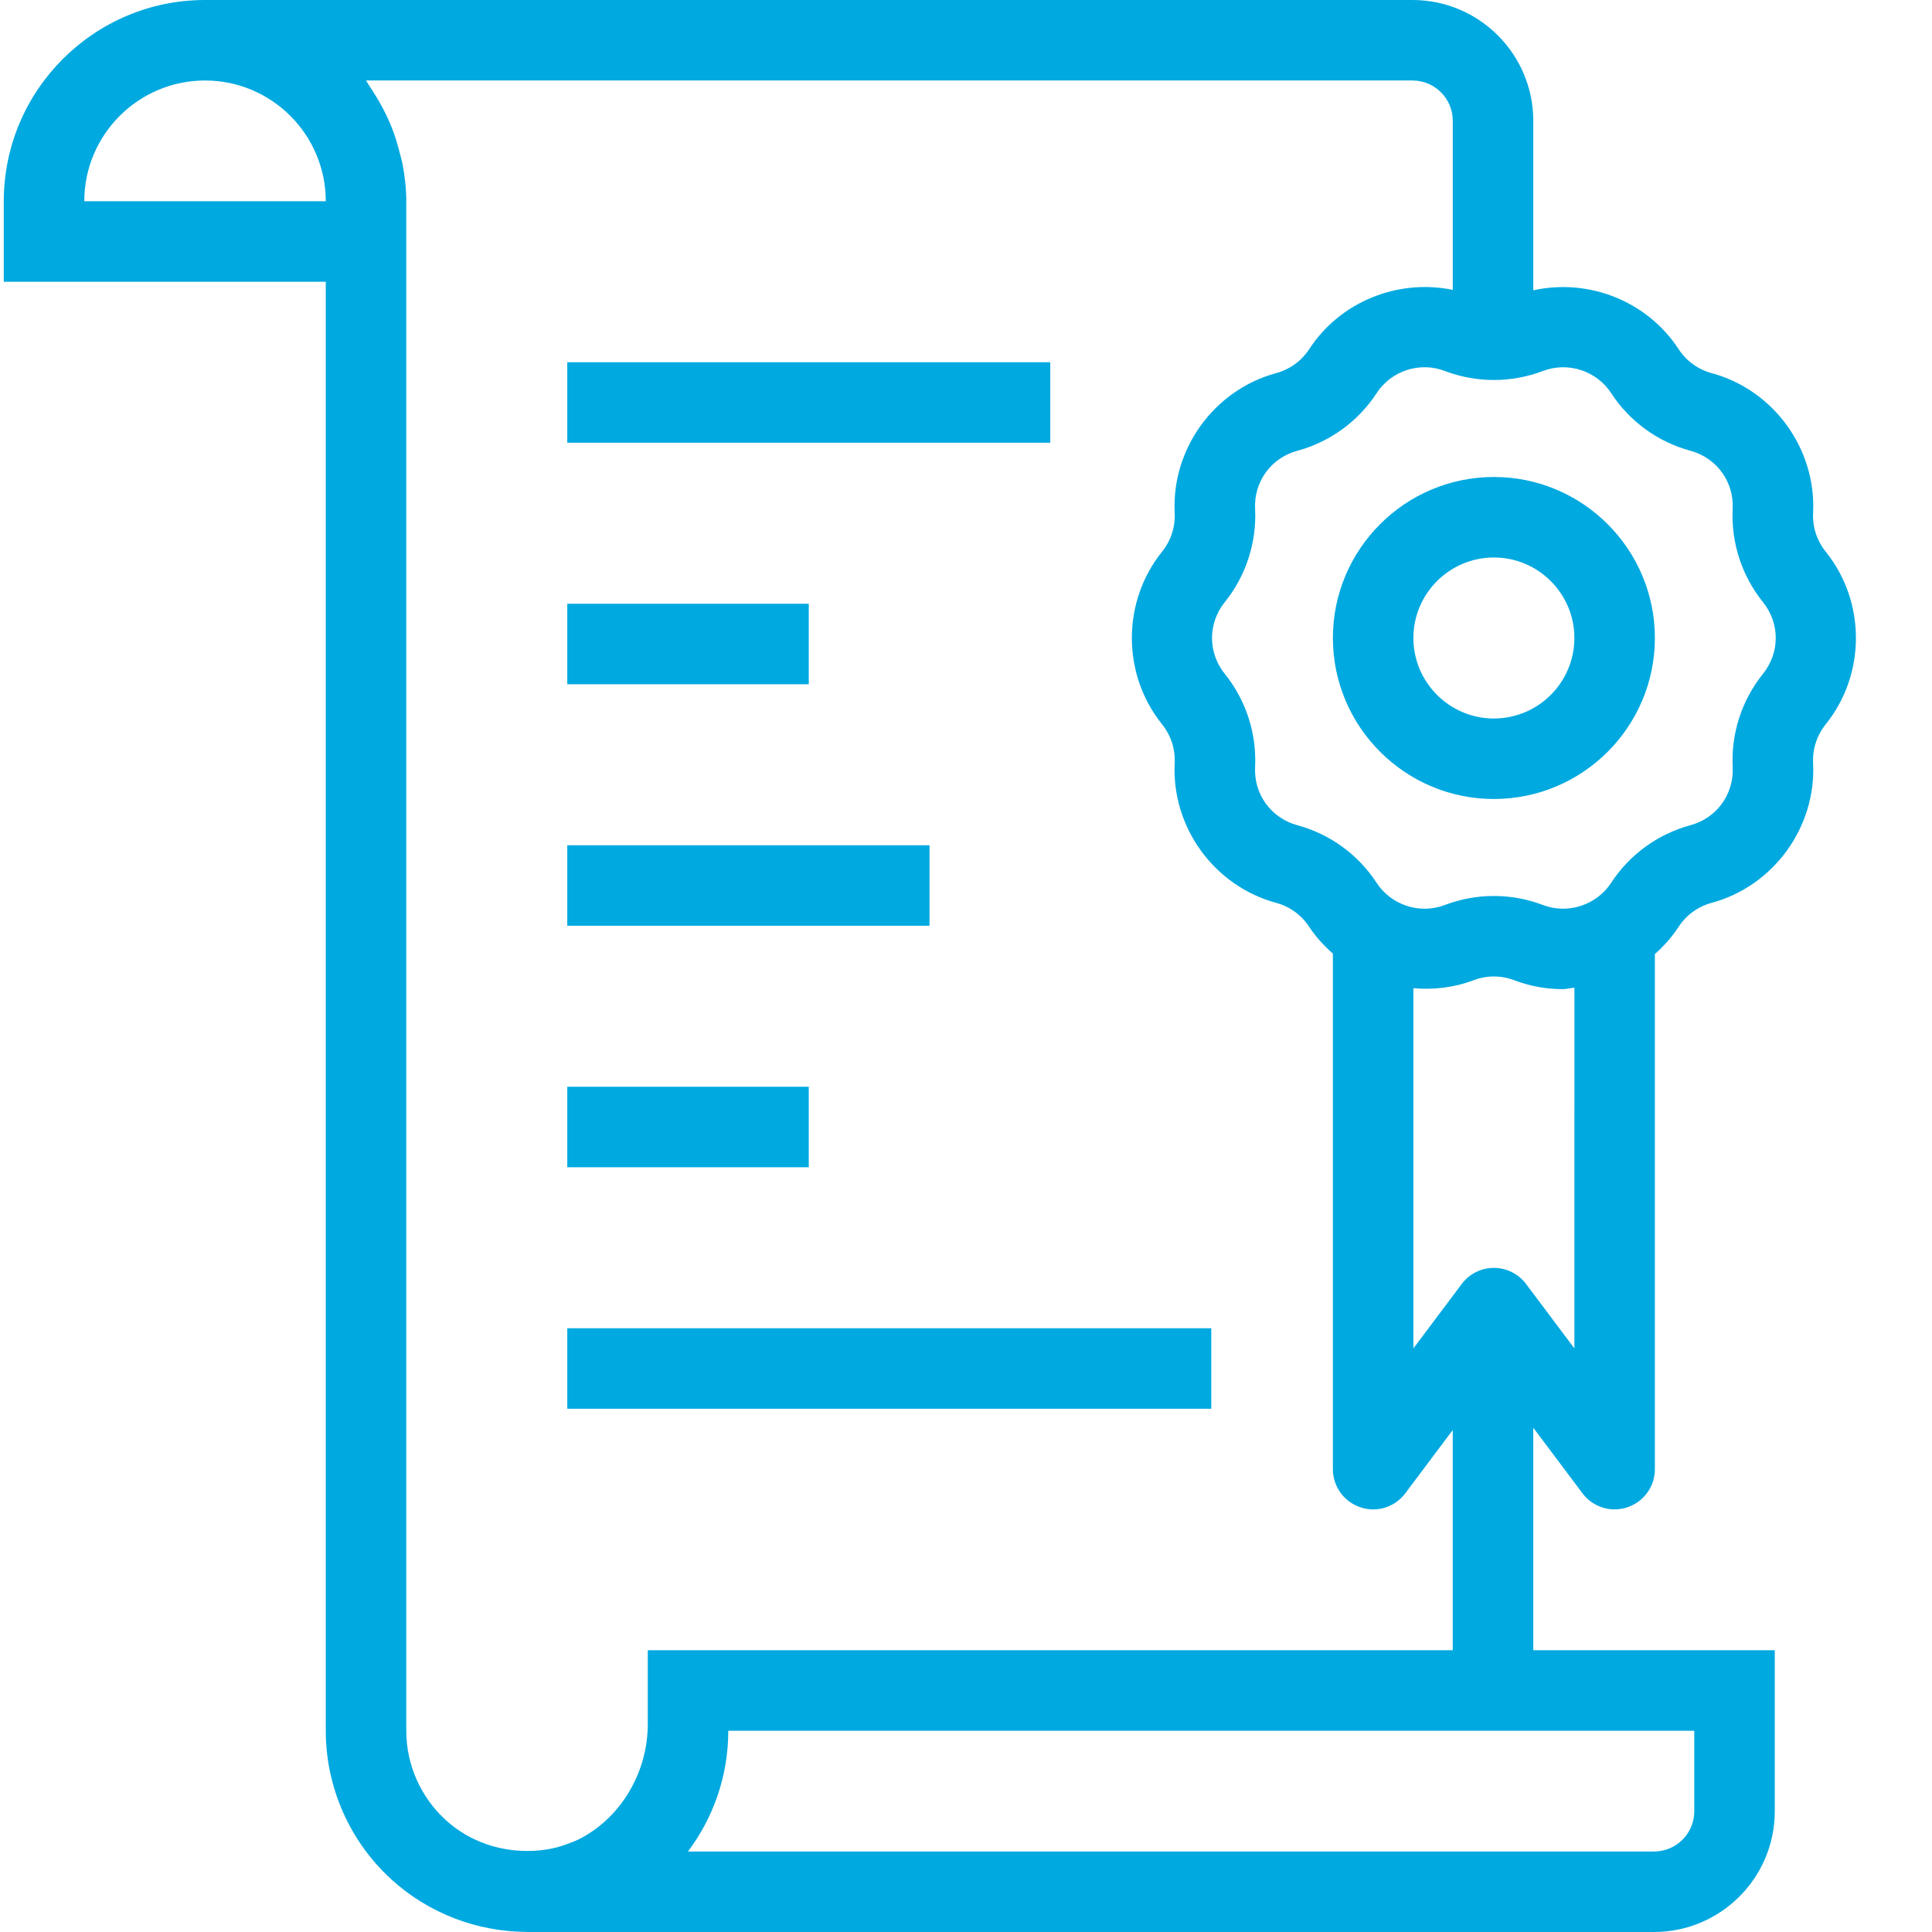 <?xml version="1.0"?>
<svg xmlns="http://www.w3.org/2000/svg" xmlns:xlink="http://www.w3.org/1999/xlink" xmlns:svgjs="http://svgjs.com/svgjs" version="1.1" width="512" height="512" x="0" y="0" viewBox="0 0 438 438.857" style="enable-background:new 0 0 512 512" xml:space="preserve" class=""><g><path xmlns="http://www.w3.org/2000/svg" d="m128.43 82.285h109.715v18.285h-109.715zm0 0" fill="#00a9e0" data-original="#000000" style=""/><path xmlns="http://www.w3.org/2000/svg" d="m128.43 137.145h54.855v18.285h-54.855zm0 0" fill="#00a9e0" data-original="#000000" style=""/><path xmlns="http://www.w3.org/2000/svg" d="m128.43 246.855h54.855v18.289h-54.855zm0 0" fill="#00a9e0" data-original="#000000" style=""/><path xmlns="http://www.w3.org/2000/svg" d="m128.43 192h82.285v18.285h-82.285zm0 0" fill="#00a9e0" data-original="#000000" style=""/><path xmlns="http://www.w3.org/2000/svg" d="m128.43 301.715h146.285v18.285h-146.285zm0 0" fill="#00a9e0" data-original="#000000" style=""/><path xmlns="http://www.w3.org/2000/svg" d="m414.277 125.305c-2-2.492-3.02-5.617-2.855-8.805.723-14.582-8.984-27.938-23.074-31.75-3.078-.84-5.742-2.77-7.48-5.445-7.152-10.953-20.484-16.141-33.012-13.355v-38.52c0-15.125-12.301-27.43-27.426-27.43h-274.285c-25.207 0-45.715 20.508-45.715 45.715v18.285h73.141v329.145c0 12.848 5.457 25.176 14.965 33.82 8.402 7.645 19.414 11.848 30.75 11.875v.016h256c15.125 0 27.43-12.301 27.43-27.426v-36.574h-54.859v-50.547l11.172 14.887c1.758 2.348 4.492 3.66 7.312 3.66.965 0 1.938-.148 2.891-.473 3.734-1.238 6.25-4.73 6.25-8.668v-117c2.023-1.793 3.852-3.84 5.379-6.18 1.746-2.68 4.41-4.605 7.488-5.445 14.09-3.812 23.797-17.172 23.074-31.75-.164-3.188.855-6.312 2.848-8.797 9.168-11.375 9.168-27.875.008-39.238zm-395.562-79.59c0-15.125 12.305-27.43 27.43-27.43s27.426 12.305 27.426 27.43zm365.715 347.43v18.285c0 5.043-4.098 9.141-9.145 9.141h-219.445c5.75-7.641 9.16-17.141 9.16-27.426zm-237.715-18.289v16.715c0 11.125-6.086 21.02-14.949 25.855-.039.02-.074.043-.113.062-1.129.609-2.34 1.062-3.551 1.5-.699.238-1.398.477-2.117.66-.809.211-1.637.363-2.473.496-.934.145-1.879.238-2.84.285-7.289.309-14.383-2.031-19.832-6.992-5.707-5.188-8.984-12.59-8.984-20.293v-347.43c0-2.906-.336-5.727-.855-8.484-.164-.867-.426-1.684-.637-2.531-.469-1.883-1.016-3.719-1.711-5.5-.352-.898-.738-1.766-1.141-2.641-.785-1.684-1.668-3.293-2.645-4.859-.477-.766-.926-1.535-1.445-2.27-.258-.371-.453-.785-.727-1.145h237.734c5.043 0 9.141 4.098 9.141 9.145v38.418c-12.406-2.57-25.535 2.617-32.605 13.457-1.75 2.676-4.41 4.605-7.492 5.445-14.09 3.812-23.793 17.168-23.07 31.75.16 3.188-.859 6.312-2.848 8.793-9.172 11.375-9.172 27.875-.012 39.242 2 2.492 3.02 5.617 2.859 8.805-.723 14.578 8.98 27.938 23.07 31.75 3.082.84 5.742 2.766 7.484 5.445 1.516 2.32 3.379 4.297 5.383 6.082v117.098c0 3.938 2.516 7.43 6.25 8.668 3.766 1.277 7.848-.035 10.203-3.188l10.777-14.363v50.023zm210.48-68.57-10.973-14.625c-1.723-2.305-4.438-3.66-7.312-3.66s-5.59 1.355-7.312 3.66l-10.973 14.625v-81.812c4.547.387 9.207-.113 13.66-1.812 2.984-1.141 6.27-1.141 9.25 0 3.598 1.367 7.324 2.027 11.02 2.02.895 0 1.754-.25 2.641-.328zm42.832-153.215c-4.812 5.992-7.25 13.512-6.875 21.18.312 6.152-3.633 11.582-9.59 13.195-7.41 2.012-13.812 6.652-18.02 13.09-3.312 5.07-9.82 7.195-15.488 5.035-3.598-1.363-7.367-2.051-11.145-2.051s-7.543.688-11.141 2.051c-5.664 2.172-12.18.047-15.5-5.035-4.199-6.438-10.598-11.078-18.012-13.09-5.953-1.613-9.902-7.043-9.59-13.195.375-7.668-2.062-15.188-6.883-21.188-3.867-4.793-3.867-11.492.008-16.293 4.812-5.992 7.25-13.512 6.875-21.18-.312-6.152 3.637-11.582 9.59-13.195 7.414-2.012 13.812-6.652 18.02-13.09 3.305-5.082 9.82-7.223 15.492-5.035 7.176 2.73 15.09 2.73 22.285 0 5.688-2.172 12.188-.047 15.5 5.035 4.195 6.438 10.598 11.078 18.008 13.09 5.957 1.613 9.902 7.043 9.59 13.195-.375 7.668 2.062 15.188 6.883 21.188 3.867 4.793 3.867 11.492-.008 16.293zm0 0" fill="#00a9e0" data-original="#000000" style=""/><path xmlns="http://www.w3.org/2000/svg" d="m338.91 108.348c-20.168 0-36.57 16.402-36.57 36.57 0 20.172 16.402 36.574 36.57 36.574 20.172 0 36.57-16.402 36.57-36.574 0-20.168-16.398-36.57-36.57-36.57zm0 54.859c-10.078 0-18.285-8.207-18.285-18.289 0-10.078 8.207-18.285 18.285-18.285 10.082 0 18.285 8.207 18.285 18.285 0 10.082-8.203 18.289-18.285 18.289zm0 0" fill="#00a9e0" data-original="#000000" style=""/></g></svg>
